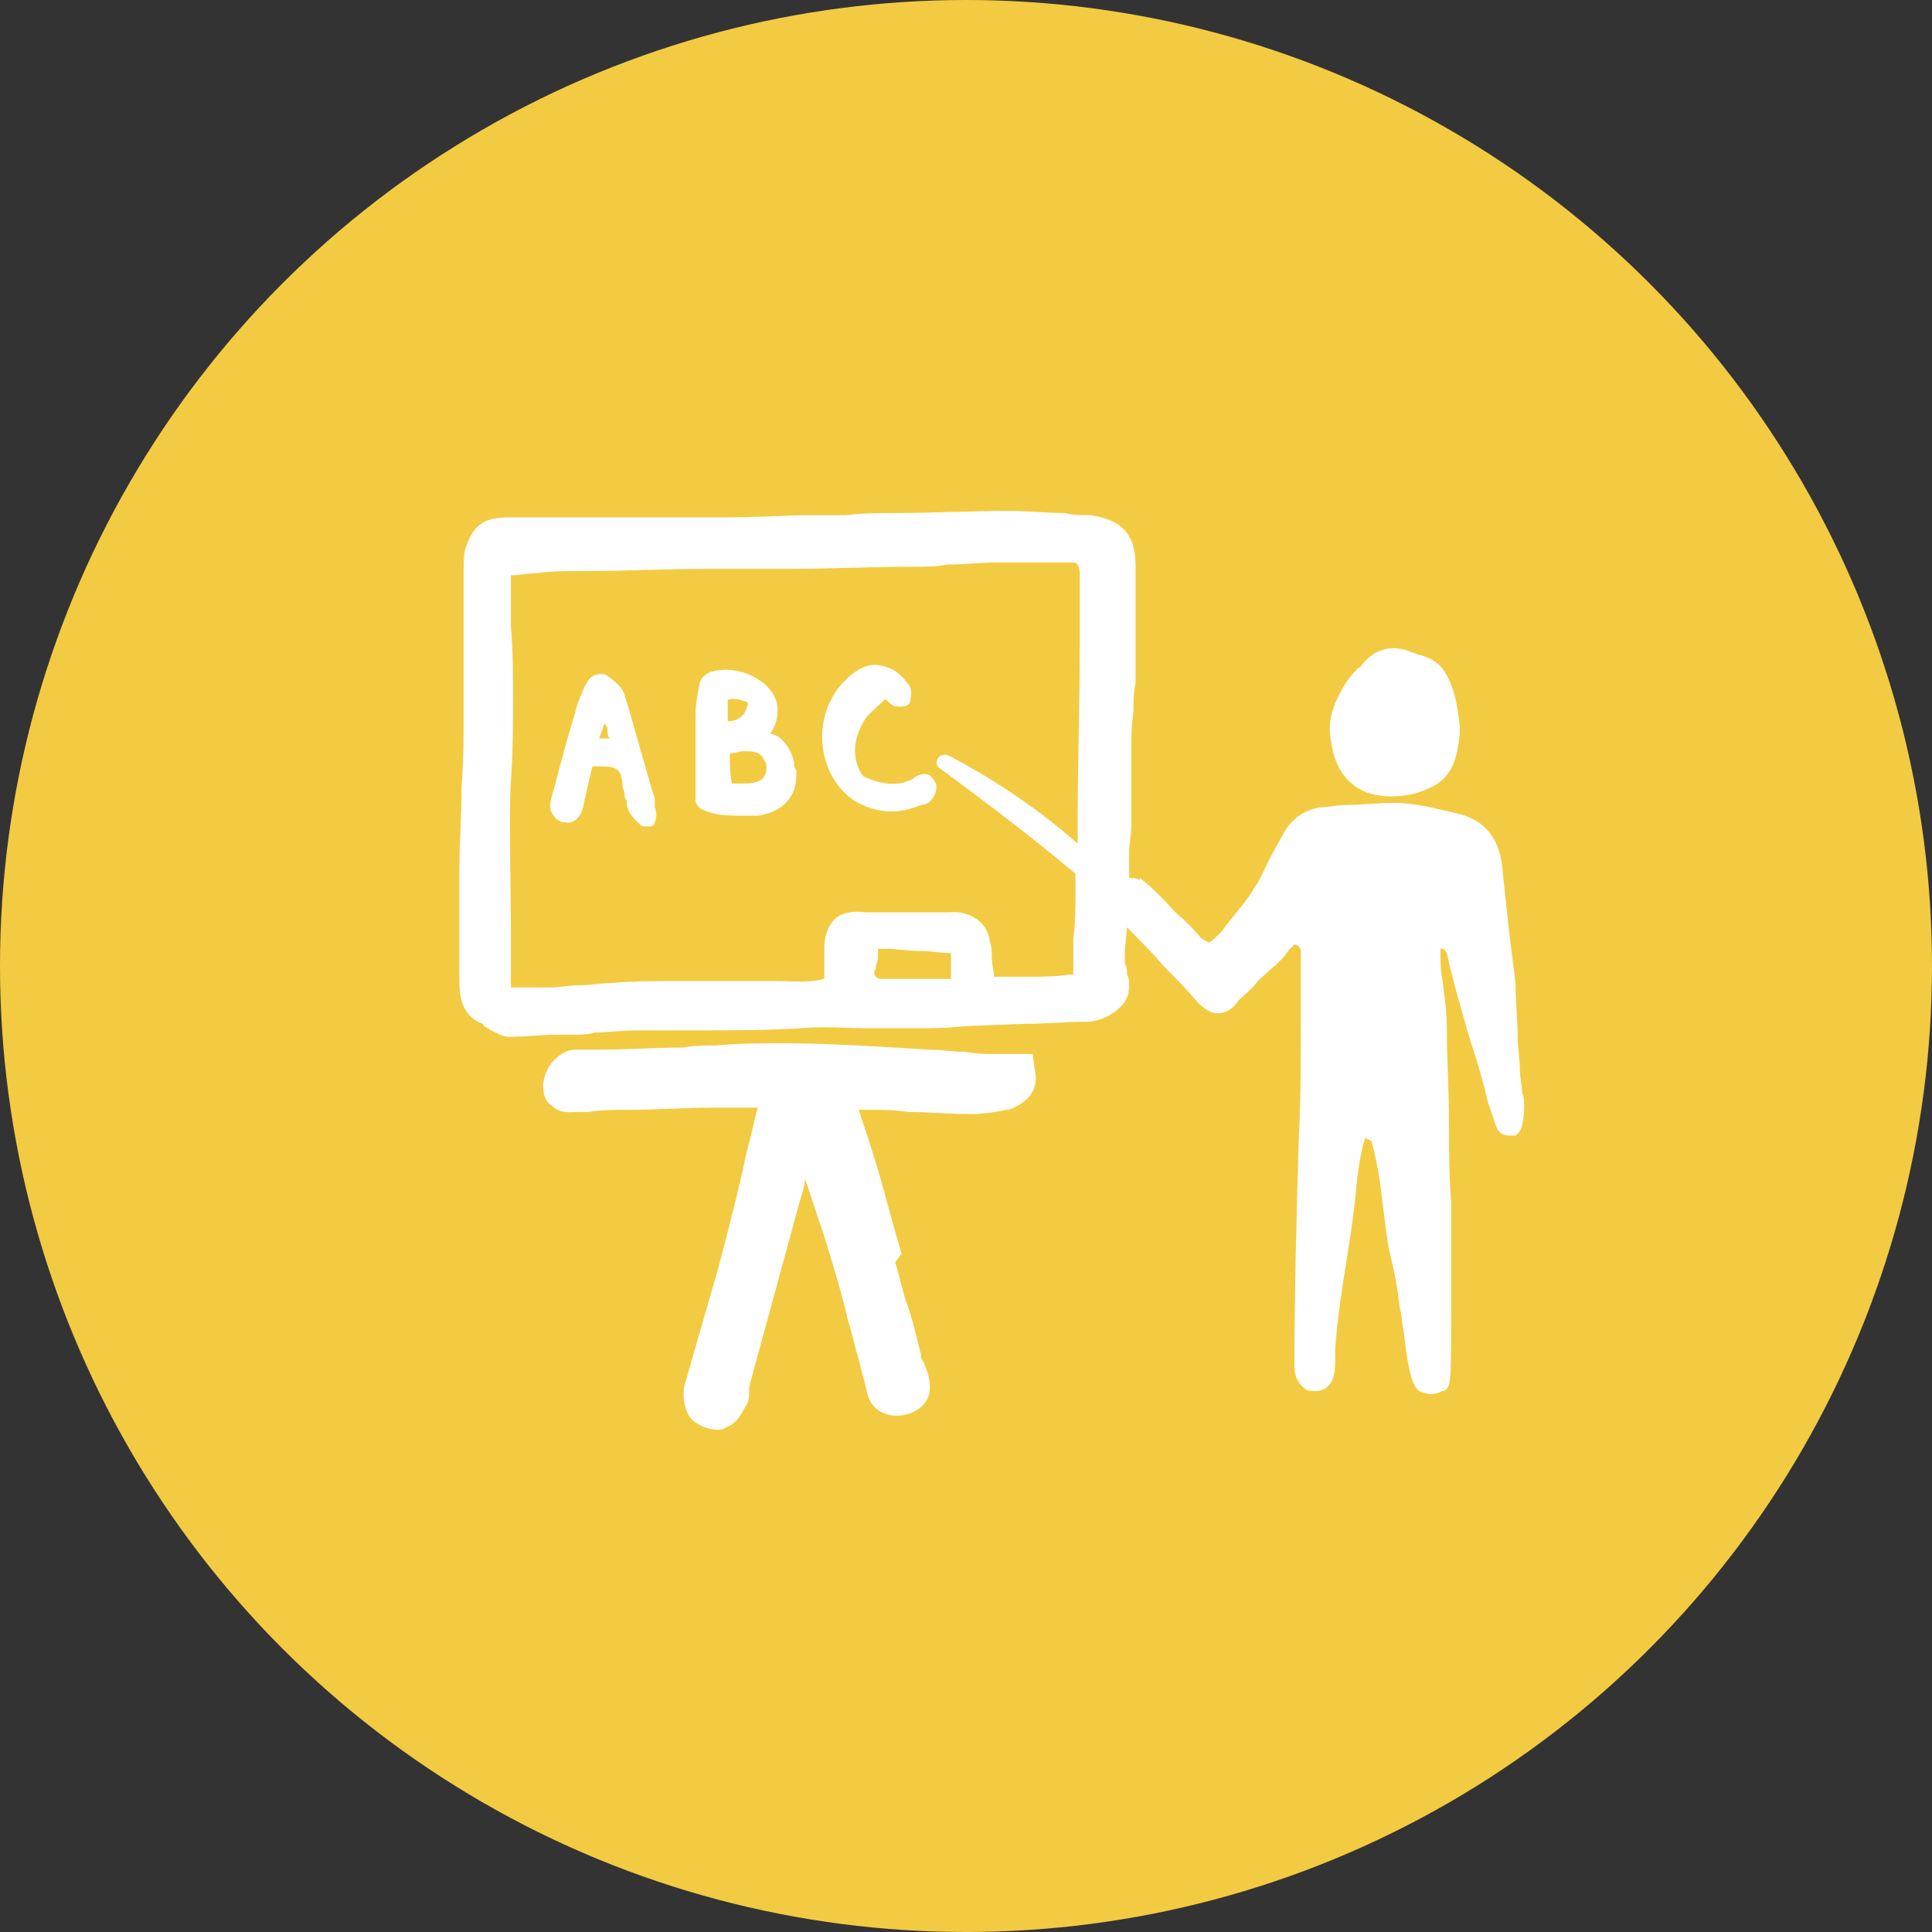<?xml version="1.0" encoding="utf-8"?>
<!-- Generator: Adobe Illustrator 23.0.4, SVG Export Plug-In . SVG Version: 6.00 Build 0)  -->
<svg version="1.1" id="Layer_1" xmlns="http://www.w3.org/2000/svg" xmlns:xlink="http://www.w3.org/1999/xlink" x="0px" y="0px"
	 viewBox="0 0 90 90" style="enable-background:new 0 0 90 90;" xml:space="preserve">
<rect x="0" y="0" width="90" height="90" fill="#333333" stroke="none"/>
<style type="text/css">
	.st0{fill:#F3CB42;}
	.st1{fill:#FFFFFF;}
</style>
<circle class="st0" cx="45" cy="45" r="45"/>
<g>
	<path class="st1" d="M48.2,49.8l-0.1-0.7l-1,0c-0.2,0-0.4,0-0.7,0c-0.5,0-0.9,0-1.4-0.1c-0.6,0-1.1-0.1-1.7-0.1l-1.6-0.1
		c-1.7-0.1-3.5-0.2-5.2-0.2c-1,0-2.1,0-3.1,0.1c-0.5,0-1.1,0-1.6,0.1c-1.3,0-2.6,0.1-4,0.1l-1,0c-0.4,0-0.7,0.2-1,0.5
		c-0.3,0.3-0.5,0.8-0.5,1.2c0,0.5,0.2,0.8,0.4,0.9c0.4,0.4,0.9,0.3,1.1,0.3l0.6,0c0.6-0.1,1.3-0.1,2-0.1c1.2,0,2.5-0.1,3.7-0.1
		l0.3,0c0.7,0,1.3,0,1.9,0c-0.2,0.7-0.3,1.3-0.5,2c-0.4,1.9-0.9,3.8-1.4,5.7c-0.3,1-0.6,2.1-0.9,3.1c-0.2,0.7-0.4,1.4-0.6,2.1
		c-0.1,0.3-0.1,1.1,0.3,1.6c0.3,0.3,0.8,0.5,1.2,0.5c0.1,0,0.3,0,0.4-0.1c0.6-0.2,0.8-0.8,1-1.1c0.1-0.2,0.1-0.5,0.1-0.6
		c0-0.1,0-0.1,0-0.2c0.4-1.5,0.8-2.9,1.2-4.4l1.2-4.4c0.1-0.3,0.2-0.6,0.2-0.9c0.3,0.9,0.6,1.8,0.9,2.7c0.4,1.3,0.8,2.6,1.1,3.9
		c0.2,0.6,0.3,1.2,0.5,1.8c0.1,0.5,0.3,1.1,0.4,1.6c0.1,0.4,0.3,0.7,0.7,0.9c0.4,0.2,0.9,0.2,1.4,0c0.4-0.2,1.1-0.6,0.7-1.9
		c-0.1-0.2-0.1-0.3-0.2-0.5c-0.1-0.1-0.1-0.2-0.1-0.3c-0.2-0.8-0.4-1.7-0.7-2.5c-0.2-0.6-0.3-1.2-0.5-1.8L42,58.4
		c-0.3-1-0.6-2.1-0.9-3.2c-0.3-1.1-0.7-2.3-1.1-3.5c0.2,0,0.3,0,0.5,0c0.6,0,1.2,0,1.8,0.1c1,0,1.9,0.1,2.9,0.1
		c0.6,0,1.2-0.1,1.7-0.2l0.1,0C48,51.3,48.4,50.7,48.2,49.8z"/>
	<g>
		<path class="st1" d="M37,35.7c0-0.5-0.4-1.3-1-1.5c0,0-0.1,0-0.1,0c0,0,0-0.1,0.1-0.2c0.3-0.6,0.3-1.2,0-1.7
			c-0.6-0.9-1.9-1.3-2.9-1c-0.2,0.1-0.4,0.2-0.5,0.5c-0.1,0.5-0.2,1-0.2,1.5c0,0.6,0,1.1,0,1.7c0,0.4,0,0.8,0,1.3c0,0.2,0,0.8,0,1
			l0,0c0,0.1,0.1,0.3,0.3,0.4C33.3,38,34,38,34.6,38c0.3,0,0.5,0,0.7,0c0.6-0.1,1.2-0.3,1.6-1c0.2-0.4,0.2-0.8,0.2-1.1L37,35.7z
			 M34.1,36.5c-0.1-0.4-0.1-0.9-0.1-1.3l0-0.1l0,0c0.2,0,0.4-0.1,0.6-0.1l0.1,0c0.4,0,0.7,0,0.9,0.4c0.2,0.3,0.1,0.7-0.1,0.9
			c-0.3,0.2-0.6,0.2-1.1,0.2C34.2,36.5,34.2,36.5,34.1,36.5z M34.8,32.7c0,0,0.1,0.1,0,0.2c-0.1,0.5-0.5,0.7-0.9,0.7v-1
			C34.2,32.5,34.5,32.6,34.8,32.7z"/>
		<path class="st1" d="M30.5,37.2c-0.5-1.6-0.9-3.2-1.4-4.8c-0.1-0.4-0.5-0.7-0.8-0.9c-0.1-0.1-0.2-0.1-0.4-0.1
			c-0.1,0-0.4,0.1-0.5,0.3c-0.2,0.3-0.3,0.6-0.5,1.1c-0.2,0.8-0.5,1.6-0.7,2.5c-0.2,0.6-0.3,1.2-0.5,1.8c-0.1,0.4-0.1,0.7,0.1,0.9
			c0.1,0.2,0.3,0.3,0.5,0.3c0.3,0.1,0.8-0.1,0.9-0.9c0.1-0.4,0.2-0.9,0.3-1.3l0.1-0.4c0.1,0,0.2,0,0.3,0c0.4,0,0.7,0,0.9,0.2
			c0.1,0.1,0.2,0.4,0.2,0.7c0,0.1,0.1,0.3,0.1,0.4c0,0.1,0,0.2,0.1,0.3c0,0.2,0,0.3,0.1,0.5c0.1,0.2,0.3,0.4,0.5,0.6
			c0.1,0.1,0.2,0.1,0.3,0.1c0.1,0,0.2,0,0.2,0c0.1,0,0.2-0.1,0.2-0.2c0.1-0.2,0.1-0.5,0-0.7L30.5,37.2z M28.4,34.4
			c-0.1,0-0.2,0-0.2,0c-0.1,0-0.2,0-0.3,0c0.1-0.2,0.1-0.3,0.2-0.5c0-0.1,0-0.1,0.1-0.2c0,0.1,0,0.1,0.1,0.2
			C28.3,34.1,28.3,34.3,28.4,34.4z"/>
		<path class="st1" d="M43.6,36.5c-0.1-0.2-0.2-0.3-0.3-0.4c-0.3-0.1-0.6,0-0.8,0.2c-0.6,0.3-1.3,0.3-2.2-0.1
			c-0.1,0-0.2-0.2-0.3-0.4c-0.3-0.7-0.2-1.5,0.3-2.3c0.2-0.3,0.6-0.6,0.9-0.9c0.1,0,0.1,0,0.2,0.1c0.1,0.1,0.2,0.2,0.3,0.2
			c0.1,0,0.6,0.1,0.7-0.2c0-0.1,0.1-0.4,0-0.7c-0.4-0.6-0.8-0.9-1.4-1c-0.5-0.1-0.9,0.1-1.3,0.4c-0.9,0.7-1.4,1.8-1.4,2.9v0
			c0,1.3,0.6,2.4,1.5,3c0.5,0.3,1.1,0.5,1.7,0.5c0.5,0,0.9-0.1,1.4-0.3C43.4,37.5,43.7,36.9,43.6,36.5z"/>
	</g>
	<g>
		<path class="st1" d="M63.4,36.8c0.4,0.2,0.9,0.3,1.4,0.3c0.6,0,1.2-0.1,1.8-0.4c1.2-0.5,1.3-1.7,1.4-2.5l0-0.3l0-0.1
			c-0.1-0.8-0.2-1.7-0.7-2.5c-0.3-0.5-0.8-0.7-1.2-0.8c-0.1,0-0.2-0.1-0.3-0.1c-0.9-0.4-1.7-0.2-2.3,0.5c-0.1,0.1-0.1,0.2-0.2,0.2
			c-0.2,0.2-0.4,0.4-0.6,0.7c-0.5,0.8-0.9,1.7-0.7,2.7C62.2,36,62.9,36.5,63.4,36.8z"/>
		<path class="st1" d="M71,51.5c0-0.2,0-0.4-0.1-0.6c0-0.4-0.1-0.7-0.1-1.1c0-0.5-0.1-1-0.1-1.5c0-0.8-0.1-1.6-0.1-2.5
			c-0.1-0.8-0.2-1.6-0.3-2.4c-0.1-0.9-0.2-1.9-0.3-2.8c-0.1-1.5-0.8-2.4-2.1-2.7c-0.9-0.2-1.9-0.5-3-0.5c-0.7,0-1.5,0.1-2.2,0.1
			c-0.4,0-0.8,0.1-1.1,0.1c-0.8,0.1-1.4,0.5-1.8,1.2c-0.2,0.4-0.5,0.9-0.7,1.3c-0.2,0.4-0.4,0.9-0.7,1.3c-0.2,0.4-0.8,1.1-1.2,1.6
			l-0.3,0.4c-0.4,0.4-0.5,0.5-0.6,0.5c0,0,0,0-0.2-0.1c-0.2-0.1-0.3-0.3-0.5-0.5c-0.2-0.2-0.4-0.4-0.5-0.5c-0.4-0.3-0.6-0.6-0.9-0.9
			c-0.3-0.3-0.7-0.7-1.1-1L53.1,41c-0.2-0.1-0.3-0.1-0.5-0.1l0-0.6c0-0.2,0-0.4,0-0.6c0-0.4,0.1-0.8,0.1-1.2c0-0.6,0-1.1,0-1.7
			c0-0.6,0-1.2,0-1.9c0-0.6,0-1.1,0.1-1.7c0-0.5,0-0.9,0.1-1.4c0-0.3,0-0.5,0-0.7c0-0.2,0-0.3,0-0.5c0-0.2,0-0.4,0-0.7
			c0-0.2,0-0.4,0-0.6c0-0.3,0-0.6,0-1c0-0.6,0-1.2,0-1.8c0-0.8-0.1-1.3-0.5-1.8c-0.4-0.4-0.9-0.6-1.6-0.7c-0.4,0-0.8,0-1.2-0.1
			c-0.8,0-1.7-0.1-2.6-0.1c-1.8,0-3.6,0.1-5.3,0.1c-0.8,0-1.5,0-2.3,0.1l-1.5,0c-1.3,0-2.6,0.1-3.9,0.1c-1,0-2,0-3,0
			c-0.8,0-1.6,0-2.4,0c-0.8,0-1.6,0-2.4,0c-0.8,0-1.6,0-2.4,0c-1.1,0-1.7,0.2-2.1,1.4c-0.1,0.3-0.1,0.6-0.1,0.9c0,0.8,0,1.6,0,2.4
			c0,1.4,0,2.7,0,4.1c0,1.3,0,2.5-0.1,3.8c0,1.3-0.1,2.6-0.1,3.9c0,0.8,0,1.6,0,2.5c0,0.8,0,1.6,0,2.5c0,0.6,0,1.7,1.1,2.1
			c0,0.1,0.1,0.1,0.2,0.2c0.1,0,0.1,0.1,0.2,0.1c0.2,0.1,0.5,0.3,0.8,0.3c0.8,0,1.5-0.1,2.3-0.1l0.8,0c0.3,0,0.6,0,0.9-0.1
			c0.6,0,1.2-0.1,1.9-0.1c0.9,0,1.9,0,2.8,0c1.6,0,3.3,0,4.9-0.1c1.1-0.1,2.1,0,3.2,0c0.6,0,1.3,0,1.9,0c0.9,0,1.7,0,2.6-0.1
			l2.6-0.1c1,0,2-0.1,3-0.1c0.6,0,1.2-0.3,1.6-0.7c0.3-0.3,0.4-0.6,0.4-1c0-0.2,0-0.3-0.1-0.5c0-0.2,0-0.4-0.1-0.5
			c0-0.2,0-0.4,0-0.6l0.1-1.1c0.6,0.6,1.2,1.2,1.7,1.8c0.5,0.5,1.1,1.1,1.6,1.7c0.3,0.3,0.6,0.5,0.9,0.5c0,0,0,0,0,0
			c0.5,0,0.8-0.3,1-0.6c0.2-0.2,0.6-0.5,0.9-0.9c0.5-0.5,1.1-0.9,1.4-1.4c0.1-0.1,0.2-0.2,0.3-0.3c0.2,0,0.3,0.2,0.3,0.3l0,0.9
			c0,0.5,0,1.1,0,1.6l0,0.5c0,1.9,0,3.8-0.1,5.8c-0.1,3.5-0.2,7.1-0.2,10.6c0,0.4,0.2,0.8,0.5,1c0.1,0.1,0.3,0.1,0.4,0.1
			c0.2,0,0.3,0,0.5-0.1c0.5-0.3,0.5-0.9,0.5-1.5c0-0.1,0-0.3,0-0.4c0.1-1.3,0.3-2.7,0.5-3.9c0.2-1.3,0.4-2.5,0.5-3.8
			c0.1-0.8,0.2-1.5,0.4-2.1c0,0,0,0,0,0c0.1,0.1,0.3,0.1,0.3,0.2c0.2,0.7,0.4,1.8,0.5,2.8c0.1,0.8,0.2,1.6,0.3,2.2
			c0.3,1.2,0.4,1.8,0.5,2.7c0.1,0.3,0.1,0.7,0.2,1.2c0.3,2.7,0.6,2.7,1,2.8c0.3,0.1,0.6,0,0.8-0.1c0.4-0.1,0.4-0.3,0.4-3.6
			c0-1,0-3.5,0-5.2c-0.1-1.3-0.1-2.5-0.1-3.8c0-1.4-0.1-2.8-0.1-4.2c0-0.8-0.1-1.6-0.2-2.3c-0.1-0.5-0.1-1-0.1-1.5c0,0,0,0,0,0
			c0,0,0.1,0,0.1,0c0.1,0,0.1,0.1,0.2,0.2c0.3,1.4,0.7,2.7,1.1,4.1c0.3,0.9,0.6,1.9,0.8,2.8l0.3,0.9c0.1,0.3,0.2,0.7,0.7,0.7l0.3,0
			l0.2-0.2C71,52.3,71,51.7,71,51.5z M44.3,45.6c-0.2,0-0.3,0-0.5,0c-0.4,0-0.9,0-1.3,0c-0.5,0-1,0-1.4,0c-0.1,0-0.2,0-0.3-0.1
			c-0.1-0.1-0.1-0.2,0-0.4l0-0.1c0-0.1,0.1-0.2,0.1-0.4c0-0.1,0-0.2,0-0.4c0.1,0,0.2,0,0.3,0c0.6,0,1.1,0.1,1.7,0.1
			c0.5,0,0.9,0.1,1.4,0.1C44.3,44.9,44.3,45.3,44.3,45.6L44.3,45.6z M50,45.2c0,0.1,0,0.2,0,0.2c0,0-0.1,0-0.2,0
			c-0.6,0.1-1.3,0.1-1.9,0.1l-0.4,0c-0.4,0-0.8,0-1.2,0c0-0.3-0.1-0.6-0.1-0.9c0-0.3,0-0.5-0.1-0.8c-0.1-0.8-0.9-1.4-1.9-1.3
			c-0.4,0-0.7,0-1.1,0c-0.2,0-0.4,0-0.6,0c-0.4,0-0.8,0-1.3,0c-0.1,0-0.3,0-0.4,0c-0.2,0-0.3,0-0.5,0c-0.7-0.1-1.2,0.1-1.4,0.3
			c-0.2,0.2-0.5,0.6-0.5,1.4c0,0.1,0,0.3,0,0.4c0,0.2,0,0.3,0,0.5c0,0.2,0,0.3,0,0.5c-0.8,0.2-1.5,0.1-2.3,0.1c-0.5,0-0.9,0-1.3,0
			c-0.2,0-0.4,0-0.5,0l-0.3,0c-0.6,0-1.3,0-1.9,0l-0.4,0c-1.1,0-2.2,0-3.3,0.1c-0.5,0-0.9,0.1-1.4,0.1c-0.5,0-0.9,0.1-1.4,0.1
			c-0.3,0-0.6,0-1,0c-0.2,0-0.4,0-0.6,0c-0.1,0-0.1,0-0.1,0c-0.1,0-0.1,0-0.1,0c0,0,0-0.1,0-0.3c0-0.5,0-0.9,0-1.4
			c0-0.4,0-0.9,0-1.3c0-0.8-0.1-5.3,0-6.6c0.1-1.5,0.1-2.7,0.1-3.8c0-1.1,0-2.3-0.1-3.4c0-0.5,0-1.1,0-1.6c0-0.1,0-0.3,0-0.4
			c0-0.1,0-0.3,0-0.4c0.4,0,0.8-0.1,1.2-0.1c0.7-0.1,1.5-0.1,2.3-0.1c1.9,0,3.8-0.1,5.7-0.1c1.3,0,2.5,0,3.8,0
			c1.8,0,3.8-0.1,5.8-0.1c0.5,0,1,0,1.5-0.1c0.8,0,1.6-0.1,2.4-0.1c0.5,0,1.5,0,2.3,0c0.5,0,0.9,0,1.1,0c0.2,0,0.4,0,0.4,0.6
			c0,0.4,0,0.7,0,1.1c0,0.7,0,1.4,0,2c0,2.9-0.1,5.8-0.1,8.7l0,0.7c-1.8-1.6-3.9-3-6-4.1c-0.2-0.1-0.4,0-0.5,0.1
			c-0.1,0.2-0.1,0.4,0.1,0.5c2.3,1.7,4.4,3.3,6.3,4.9l0,0.9c0,0.7,0,1.4-0.1,2.1c0,0.3,0,0.6,0,1C50,44.8,50,45,50,45.2z"/>
	</g>
</g>
</svg>
